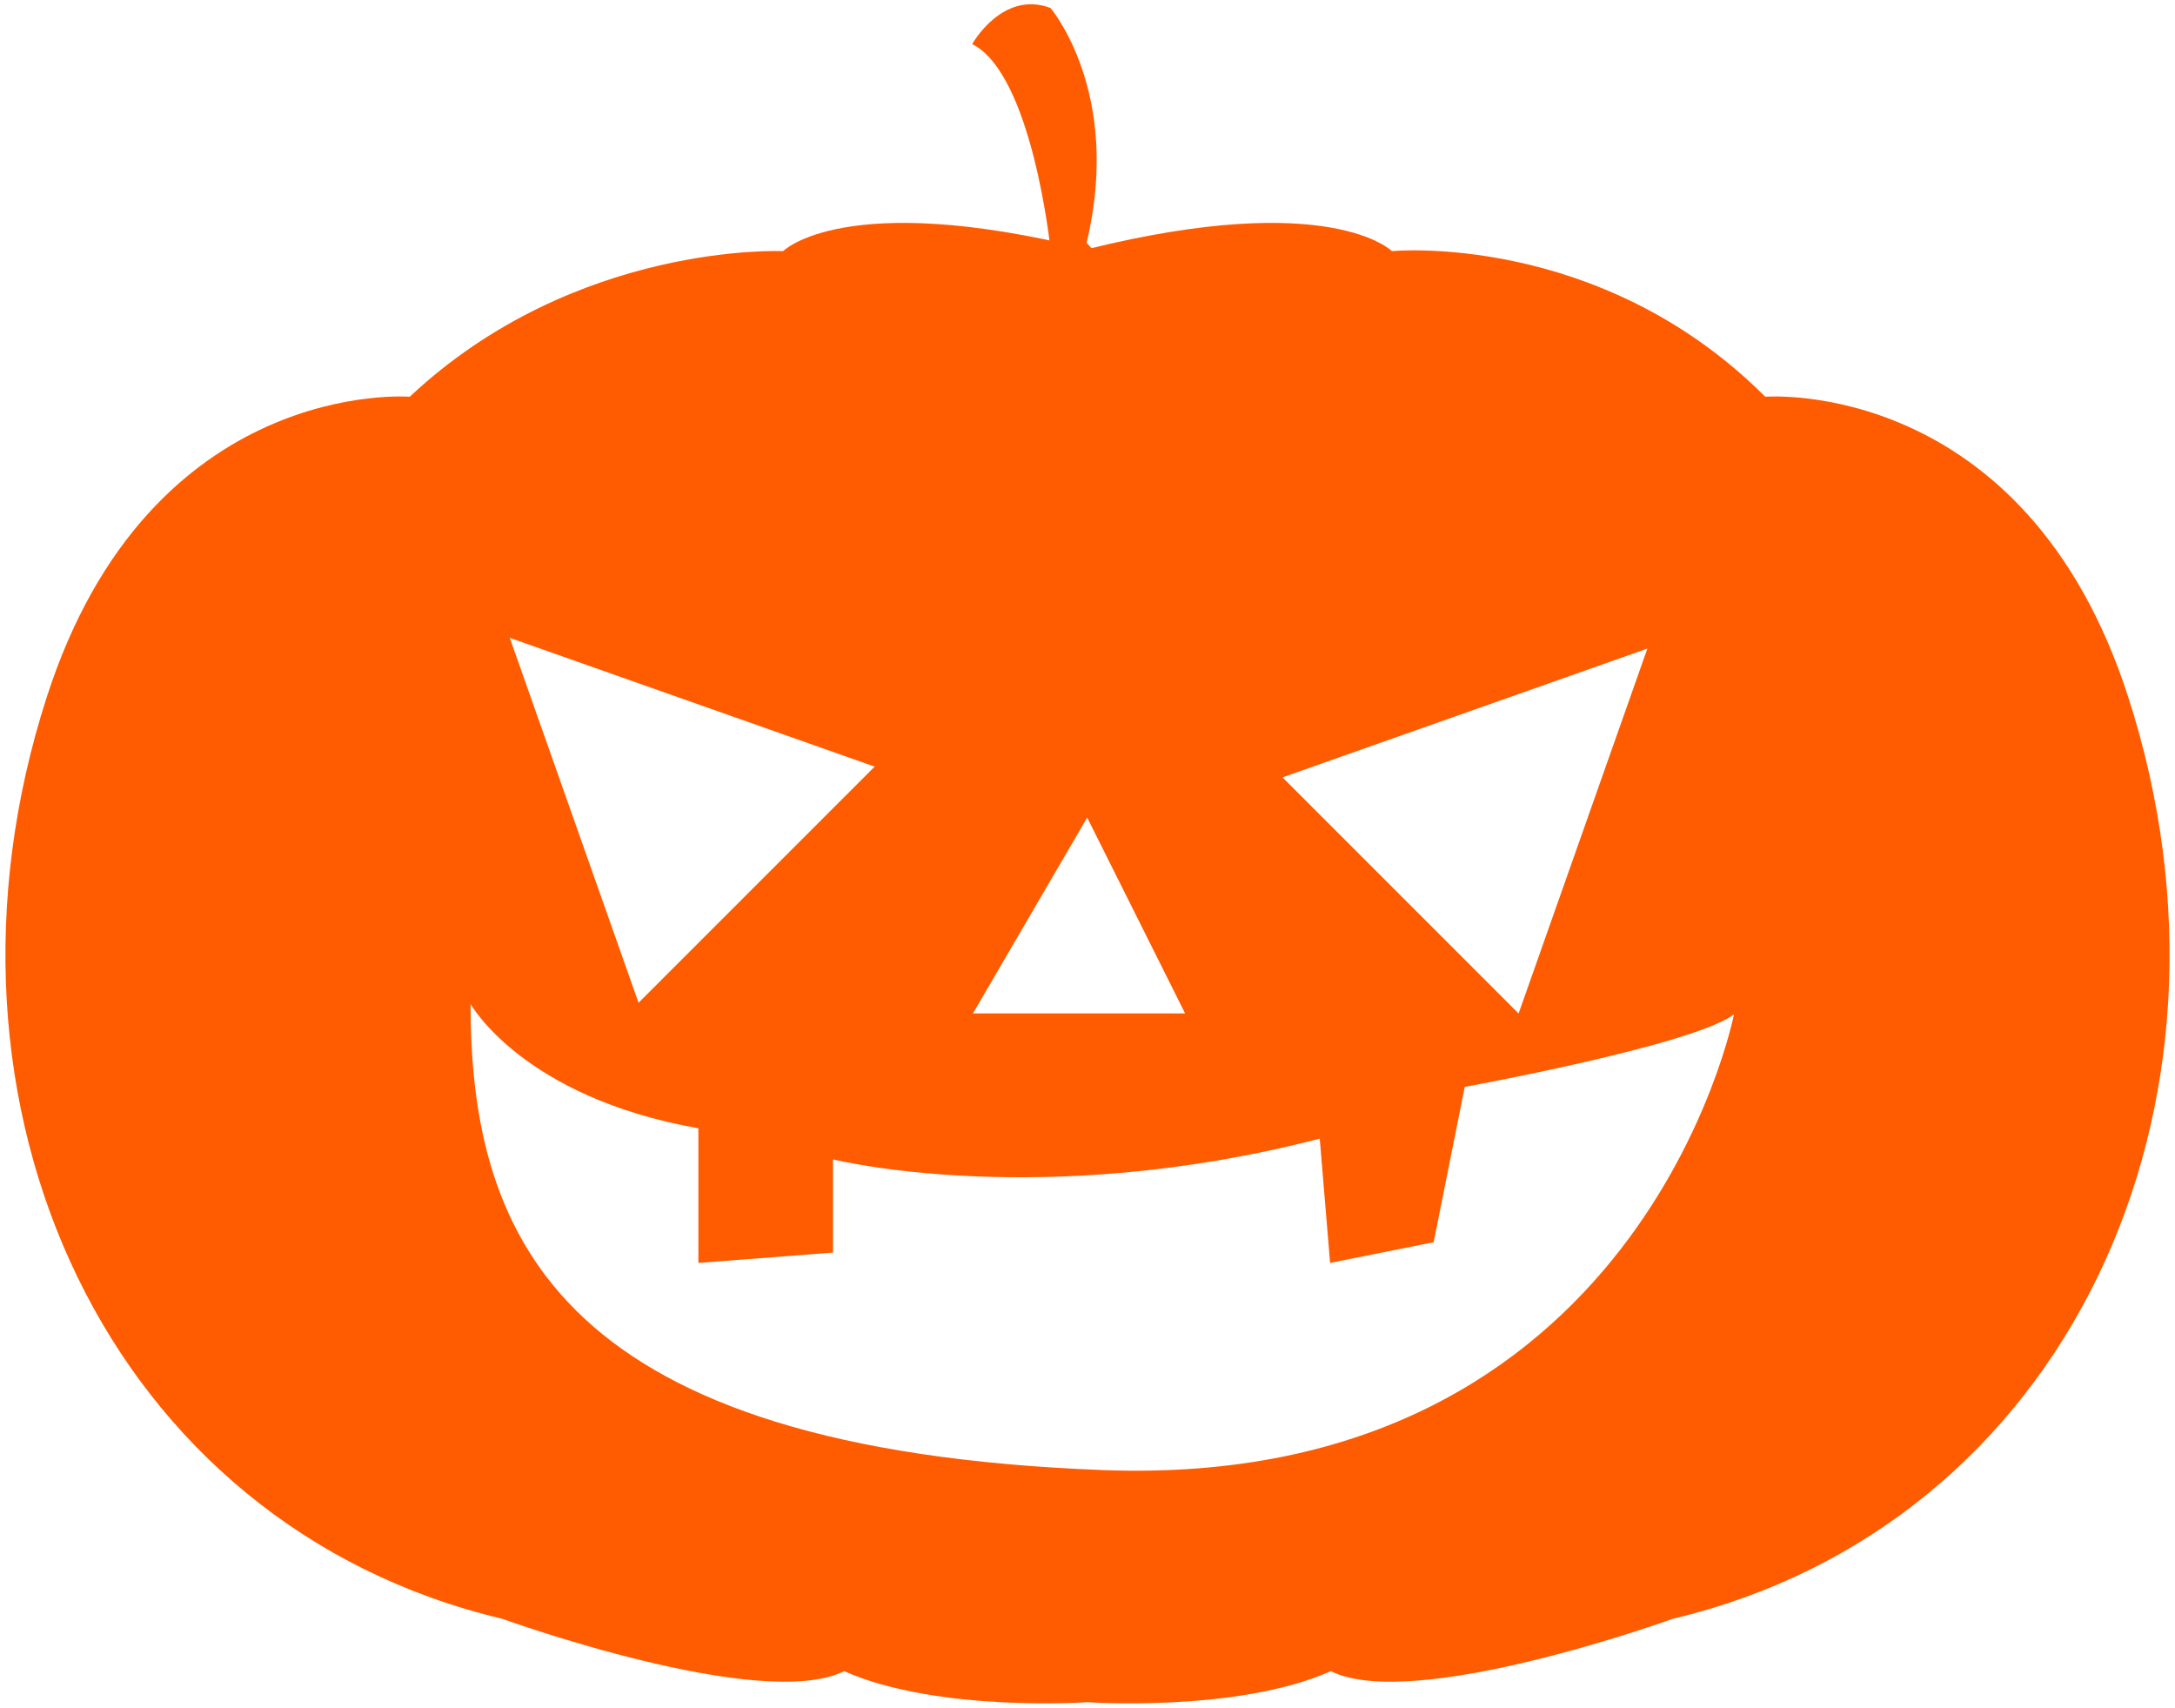 <svg version="1.1" id="_x31_2" xmlns="http://www.w3.org/2000/svg" x="0" y="0" viewBox="0 0 800 628.018" xml:space="preserve"><style>.st0{fill:#ff5b00}</style><path class="st0" d="M381.943 115.862s-8.854-15.497 4.435-24.356c0 0-6.65-64.221-28.791-75.289 0 0 11.067-19.939 28.791-13.289 0 0 26.576 31.006 13.289 86.369 0 0 17.712 17.706 4.423 24.357-13.289 6.649-22.147 2.208-22.147 2.208z"/><path class="st0" d="M782.801 256.356c-38.083-118.08-133.513-110.448-133.513-110.448-60.954-60.96-137.331-53.547-137.331-53.547s-22.581-22.864-111.962-.74c-89.49-22.124-111.95.74-111.95.74s-76.382-3.597-137.336 53.547c0 0-95.424-7.632-133.508 110.448-48.684 150.924 22.853 304.729 167.59 339.008 0 0 95.233 34.476 125.702 19.244 34.267 15.232 89.502 11.415 89.502 11.415s55.242 3.817 89.514-11.415c30.469 15.232 125.702-19.244 125.702-19.244 144.732-34.28 216.269-188.084 167.59-339.008zm-176.865-17.835l-47.371 134.214-86.848-86.842 134.219-47.372zm-206.051 62.163l36.026 72.039h-78.053l42.027-72.039zm-78.168-18.736l-86.849 86.843-47.371-134.214 134.22 47.371zm83.714 258.701c-198.059-7.61-232.349-83.79-232.349-171.407 0 0 19.053 34.278 83.8 45.716v49.51l49.511-3.805v-34.278s76.18 19.036 179.034-7.633l3.805 45.716 38.089-7.61 11.432-57.132s83.802-15.243 99.032-26.669c.001.002-34.284 175.226-232.354 167.592z"/></svg>